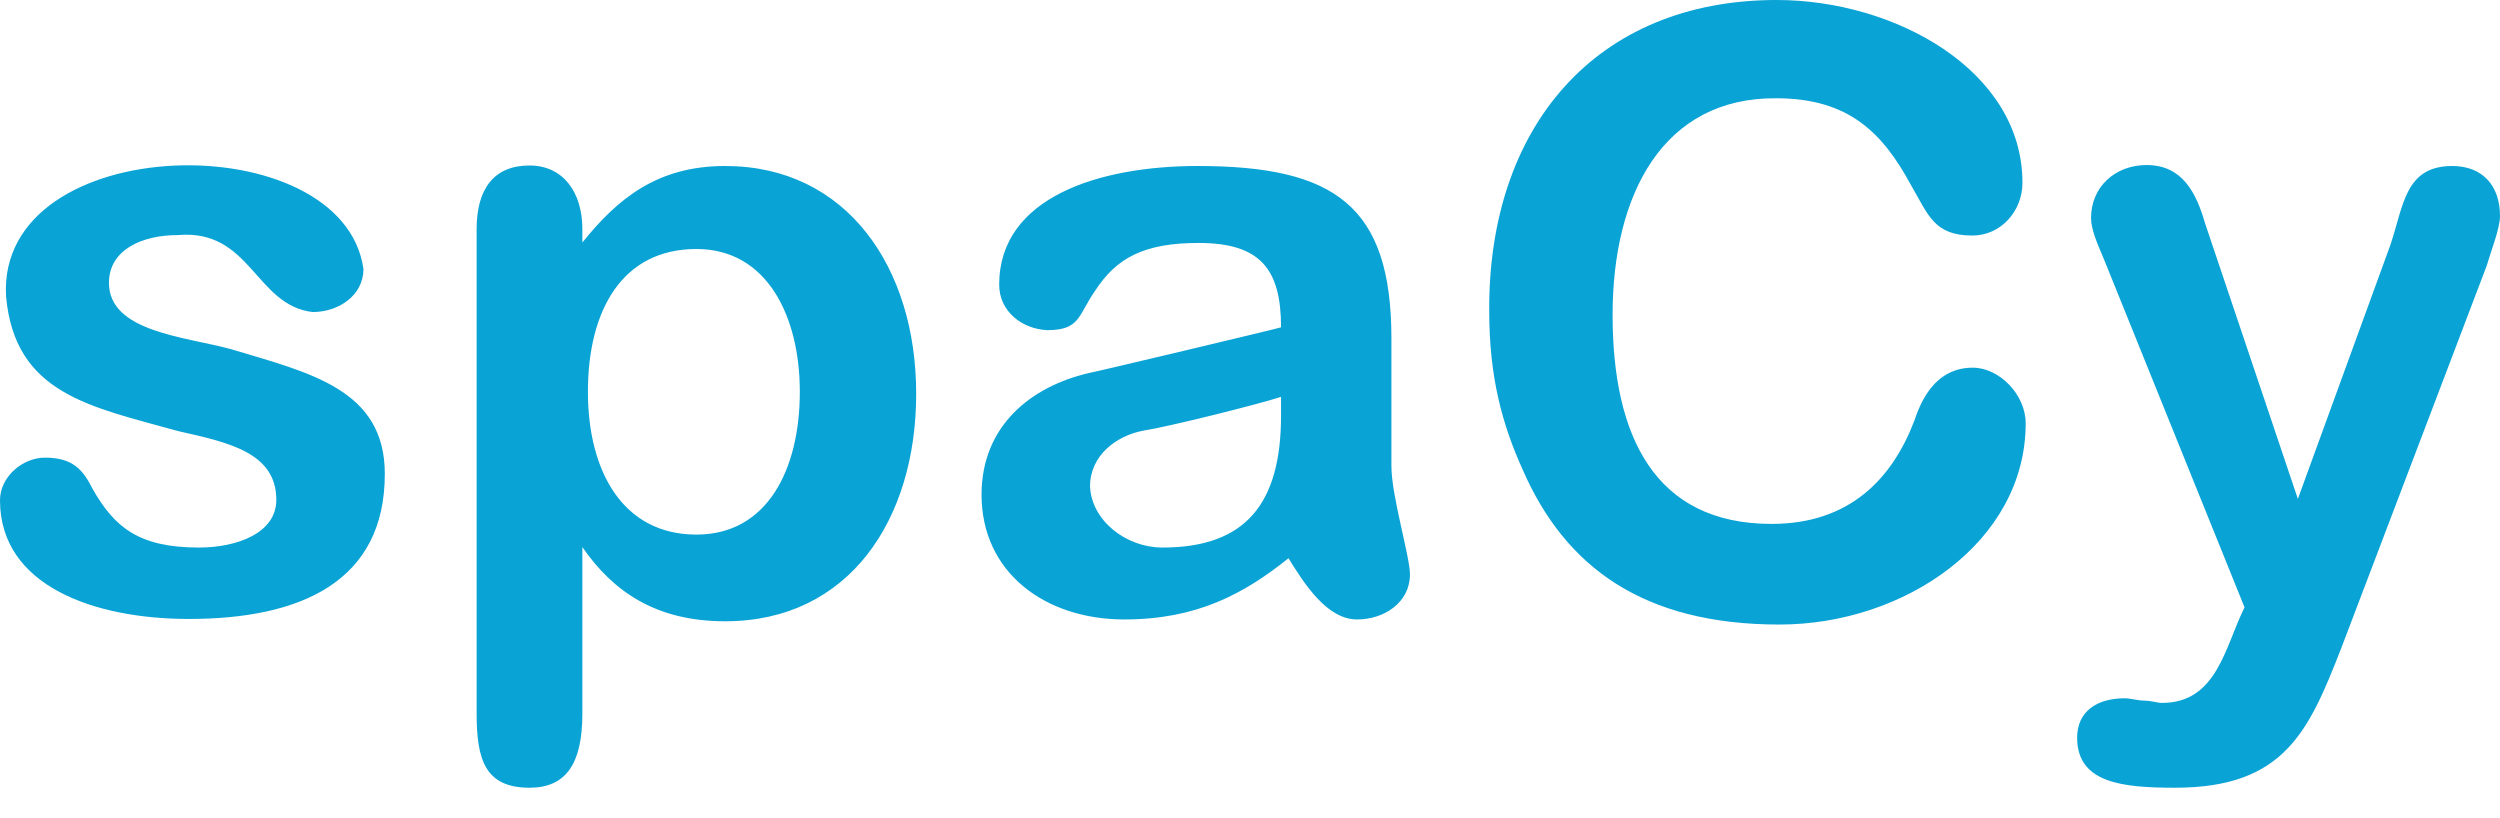 <svg width="55" height="18" viewBox="0 0 55 18" fill="none" xmlns="http://www.w3.org/2000/svg">
<g clip-path="url(#clip0_246_3422)">
<path d="M6.875 6.865C5.61 6.712 5.518 5.029 3.907 5.172C3.121 5.172 2.397 5.498 2.397 6.222C2.397 7.303 4.07 7.405 5.08 7.681C6.804 8.201 8.466 8.558 8.466 10.425C8.466 12.801 6.61 13.617 4.152 13.617C2.081 13.617 0 12.893 0 11.006C0 10.486 0.5 10.068 0.989 10.068C1.601 10.068 1.826 10.333 2.04 10.761C2.519 11.598 3.05 12.046 4.376 12.046C5.212 12.046 6.079 11.73 6.079 10.996C6.079 9.955 5.019 9.731 3.927 9.486C1.989 8.946 0.326 8.67 0.133 6.518C-0.071 2.856 7.558 2.713 7.997 5.926C7.987 6.508 7.446 6.865 6.875 6.865ZM15.953 3.652C18.636 3.652 20.156 5.896 20.156 8.66C20.156 11.434 18.677 13.668 15.953 13.668C14.444 13.668 13.495 13.026 12.812 12.036V15.698C12.812 16.8 12.455 17.33 11.649 17.33C10.669 17.33 10.486 16.708 10.486 15.698V5.039C10.486 4.172 10.853 3.641 11.649 3.641C12.393 3.641 12.812 4.233 12.812 5.039V5.335C13.577 4.386 14.444 3.652 15.953 3.652ZM15.321 11.761C16.892 11.761 17.596 10.312 17.596 8.619C17.596 6.967 16.881 5.478 15.321 5.478C13.689 5.478 12.934 6.824 12.934 8.619C12.934 10.364 13.699 11.761 15.321 11.761ZM21.982 6.263C21.982 4.335 24.195 3.652 26.347 3.652C29.367 3.652 30.611 4.529 30.611 7.446V10.251C30.611 10.914 31.019 12.24 31.019 12.638C31.019 13.25 30.458 13.628 29.856 13.628C29.193 13.628 28.693 12.842 28.347 12.281C27.367 13.067 26.327 13.628 24.736 13.628C22.981 13.628 21.594 12.587 21.594 10.884C21.594 9.374 22.675 8.497 23.981 8.201C23.981 8.211 28.183 7.212 28.183 7.201C28.183 5.916 27.724 5.345 26.368 5.345C25.174 5.345 24.562 5.671 24.093 6.396C23.716 6.936 23.767 7.263 23.043 7.263C22.492 7.242 21.982 6.855 21.982 6.263ZM25.572 12.046C27.408 12.046 28.183 11.078 28.183 9.139V8.731C27.684 8.895 25.684 9.394 25.144 9.476C24.562 9.588 23.981 10.017 23.981 10.7C24.012 11.455 24.776 12.046 25.572 12.046ZM39.087 -1.52588e-05C41.689 -1.52588e-05 44.494 1.55 44.494 4.019C44.494 4.651 44.014 5.182 43.392 5.182C42.545 5.182 42.423 4.723 42.046 4.08C41.423 2.927 40.679 2.162 39.077 2.162C36.589 2.142 35.477 4.274 35.477 6.926C35.477 9.598 36.405 11.526 38.975 11.526C40.689 11.526 41.627 10.537 42.117 9.252C42.311 8.66 42.668 8.089 43.402 8.089C43.984 8.089 44.565 8.68 44.565 9.313C44.565 11.924 41.893 13.74 39.149 13.74C36.14 13.74 34.436 12.465 33.508 10.353C33.049 9.343 32.763 8.293 32.763 6.855C32.733 2.805 35.099 -1.52588e-05 39.087 -1.52588e-05ZM53.949 3.652C54.612 3.652 55 4.08 55 4.753C55 5.029 54.786 5.569 54.704 5.855L51.511 14.25C50.797 16.076 50.267 17.33 47.85 17.33C46.697 17.33 45.697 17.228 45.697 16.229C45.697 15.647 46.136 15.362 46.748 15.362C46.86 15.362 47.044 15.413 47.156 15.413C47.329 15.413 47.452 15.464 47.564 15.464C48.778 15.464 48.951 14.219 49.38 13.362L46.299 5.733C46.126 5.325 46.003 5.039 46.003 4.794C46.003 4.121 46.524 3.631 47.227 3.631C48.013 3.631 48.319 4.243 48.513 4.917L50.553 10.976L52.593 5.376C52.878 4.529 52.909 3.652 53.949 3.652Z" fill="#09A3D5"/>
</g>
<defs>
<clipPath id="clip0_246_3422">
<rect width="55" height="17.33" fill="white"/>
</clipPath>
</defs>
</svg>
